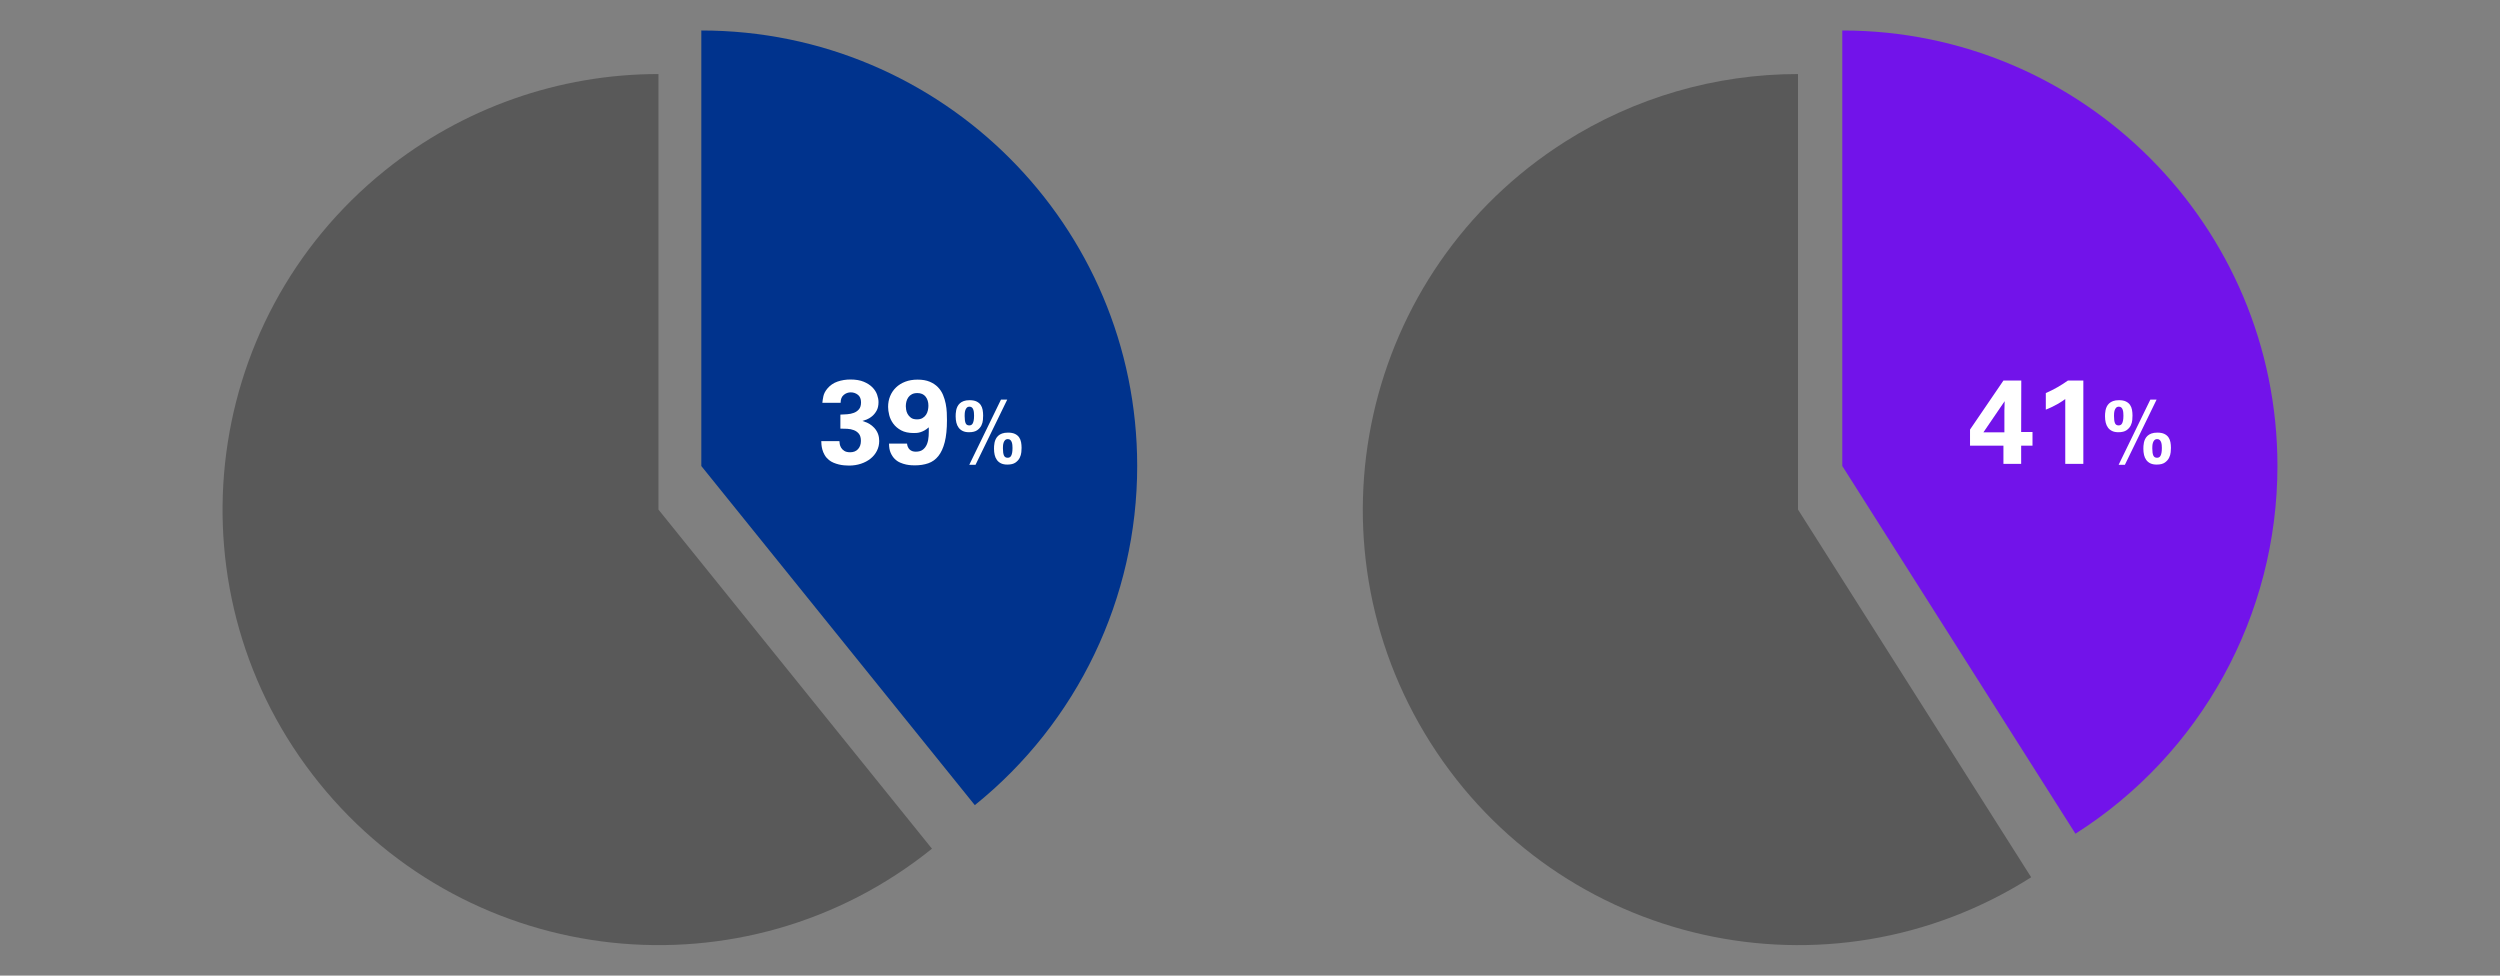 <?xml version="1.0" encoding="UTF-8"?>
<svg id="_レイヤー_1" data-name="レイヤー 1" xmlns="http://www.w3.org/2000/svg" viewBox="0 0 820 320">
  <rect x="0" y="0" width="820" height="320" fill="#808080" stroke="none"/>
  <g>
    <path d="M230.031,10c78.959,0,142.969,63.958,142.969,142.855,0,43.219-19.581,84.114-53.26,111.232l-89.708-111.232V10Z" style="fill: #00338d; fill-rule: evenodd; stroke-width: 0px;"/>
    <path d="M305.682,278.373c-61.481,49.505-151.485,39.836-201.03-21.596-49.545-61.432-39.868-151.364,21.613-200.869,25.414-20.463,57.07-31.622,89.708-31.622v142.855l89.708,111.233Z" style="fill: #595959; fill-rule: evenodd; stroke-width: 0px;"/>
    <g>
      <path d="M275.333,144.703c0,.209.033.516.098.92.065.404.215.809.45,1.213.235.405.587.757,1.057,1.057.469.3,1.109.45,1.918.45,1.096,0,1.957-.346,2.583-1.038.626-.691.939-1.586.939-2.682,0-1.018-.215-1.794-.646-2.33-.431-.535-.979-.933-1.644-1.194-.666-.261-1.396-.412-2.192-.451-.795-.039-1.546-.059-2.25-.059v-4.598c.678-.025,1.416-.064,2.211-.116.796-.052,1.533-.207,2.212-.465.678-.258,1.239-.652,1.683-1.182.443-.529.665-1.284.665-2.266,0-1.102-.34-1.922-1.018-2.46-.679-.538-1.462-.807-2.349-.807-.861,0-1.631.282-2.309.845-.679.563-1.018,1.421-1.018,2.575h-5.988c.052-.601.162-1.312.332-2.135.17-.822.594-1.651,1.272-2.487.913-1.097,2.035-1.873,3.366-2.33,1.331-.458,2.739-.686,4.227-.686,1.748,0,3.211.247,4.389.741,1.178.494,2.127,1.111,2.848,1.853.721.741,1.231,1.547,1.533,2.418.301.871.452,1.67.452,2.398,0,1.149-.217,2.102-.649,2.859-.432.757-.943,1.37-1.533,1.84-.589.47-1.172.816-1.749,1.038s-1.022.372-1.336.45c.445.13.942.313,1.492.548.549.235,1.138.613,1.766,1.135.471.392.857.809,1.158,1.252.301.444.53.881.687,1.311.157.431.262.848.314,1.252.052.405.078.764.078,1.077,0,1.148-.249,2.217-.746,3.209s-1.19,1.846-2.08,2.563c-.889.718-1.942,1.279-3.157,1.684-1.215.404-2.527.606-3.936.606-.47,0-.999-.026-1.585-.078-.587-.053-1.174-.15-1.762-.292-.587-.144-1.161-.332-1.722-.566-.561-.234-1.063-.533-1.507-.898-.601-.494-1.07-1.04-1.409-1.638s-.587-1.191-.744-1.778c-.157-.587-.254-1.122-.293-1.605-.039-.482-.059-.867-.059-1.155h5.949Z" style="fill: #fff; stroke-width: 0px;"/>
      <path d="M297.51,145.492c.079.835.365,1.487.861,1.957.496.47,1.162.704,1.996.704,1.018,0,1.82-.241,2.407-.724.587-.483,1.024-1.103,1.312-1.86.287-.757.457-1.612.509-2.565s.065-1.899.04-2.84c-.496.442-.972.786-1.428,1.033s-.893.436-1.31.566c-.417.13-.809.208-1.174.234-.365.026-.705.039-1.017.039-1.67,0-3.045-.293-4.127-.88-1.082-.587-1.942-1.316-2.581-2.19-.639-.873-1.082-1.805-1.33-2.795-.249-.99-.372-1.89-.372-2.699,0-1.277.222-2.457.666-3.539.443-1.082,1.083-2.026,1.918-2.834.835-.808,1.847-1.44,3.035-1.896s2.539-.685,4.053-.685c1.566,0,2.891.229,3.974.685s1.983,1.056,2.702,1.799c.718.744,1.272,1.584,1.664,2.523.391.939.685,1.904.88,2.894.196.991.313,1.956.353,2.894.039.938.059,1.773.059,2.503,0,2.894-.242,5.293-.726,7.196-.484,1.904-1.178,3.422-2.081,4.557s-2.007,1.93-3.314,2.386c-1.306.456-2.781.684-4.425.684-.235,0-.613-.013-1.135-.039-.522-.027-1.096-.104-1.722-.234-.626-.131-1.272-.338-1.938-.624-.666-.287-1.266-.695-1.801-1.229-.535-.533-.979-1.203-1.331-2.009-.353-.807-.528-1.811-.528-3.011h5.91ZM300.776,137.551c.728,0,1.333-.144,1.813-.431.481-.288.864-.647,1.15-1.078.286-.431.488-.915.604-1.451.117-.536.176-1.039.176-1.51,0-1.203-.306-2.196-.917-2.98-.611-.784-1.515-1.176-2.71-1.176-.702,0-1.293.125-1.774.373s-.871.582-1.17,1c-.299.418-.513.882-.644,1.392-.13.51-.195,1.026-.195,1.549,0,.235.032.595.098,1.078.064.484.221.961.468,1.432s.611.889,1.092,1.254,1.151.549,2.009.549Z" style="fill: #fff; stroke-width: 0px;"/>
      <path d="M313.453,136.557c0-.238.009-.535.027-.892.019-.356.068-.731.15-1.125s.214-.782.396-1.166c.182-.384.442-.736.779-1.056.337-.32.765-.576,1.284-.768.519-.192,1.161-.288,1.926-.288.947,0,1.712.142,2.295.425.583.284,1.034.659,1.353,1.125s.533,1.001.642,1.605.164,1.226.164,1.865c0,.348-.022.828-.068,1.44-.046.612-.214,1.221-.505,1.825-.292.603-.751,1.125-1.38,1.563s-1.526.658-2.691.658c-.802,0-1.48-.132-2.036-.398-.556-.265-1.006-.631-1.352-1.097-.346-.466-.597-1.015-.751-1.646-.155-.631-.232-1.322-.232-2.072ZM316.406,136.449c0,1.065.104,1.846.313,2.342.209.497.605.744,1.188.744.237,0,.451-.046.642-.138.191-.092.355-.257.492-.496s.246-.565.328-.978.123-.951.123-1.612c0-.275-.014-.583-.041-.922-.027-.34-.086-.657-.178-.951-.091-.294-.236-.542-.437-.744-.201-.202-.474-.303-.819-.303-.401,0-.71.12-.929.358-.218.239-.377.523-.478.854-.101.331-.16.67-.178,1.02s-.027.625-.027.827ZM330.371,131.076l-10.402,21.387h-2.053l10.402-21.387h2.053ZM326.035,147.156c0-.237.009-.529.027-.875.019-.347.068-.716.151-1.108.082-.393.214-.78.397-1.163.183-.383.443-.734.782-1.054.338-.319.767-.574,1.288-.766.52-.191,1.165-.288,1.932-.288.95,0,1.717.142,2.302.425.584.282,1.036.656,1.356,1.122.319.465.534.999.644,1.601.11.602.165,1.213.165,1.833,0,.347-.027.826-.082,1.437-.055.611-.229,1.218-.521,1.82-.292.602-.754,1.126-1.384,1.573-.63.447-1.53.67-2.7.67-.804,0-1.484-.132-2.042-.396s-1.009-.634-1.356-1.108c-.348-.474-.594-1.026-.74-1.655-.146-.629-.219-1.318-.219-2.066ZM328.961,147.075c0,1.043.11,1.815.33,2.318.221.503.624.754,1.212.754.238,0,.454-.045.646-.137.193-.091.358-.256.496-.494.137-.238.248-.562.33-.974.083-.412.124-.947.124-1.605,0-.274-.014-.581-.042-.919-.027-.338-.092-.654-.192-.947-.101-.292-.252-.539-.455-.74-.202-.201-.478-.302-.826-.302-.404,0-.716.119-.936.356s-.381.521-.482.851-.161.663-.179,1.001c-.019.338-.027.617-.027.836Z" style="fill: #fff; stroke-width: 0px;"/>
    </g>
  </g>
  <g>
    <path d="M604.272,10c78.826,0,142.728,63.955,142.728,142.848,0,48.903-24.995,94.407-66.251,120.61l-76.477-120.61V10Z" style="fill: #7213ea; fill-rule: evenodd; stroke-width: 0px;"/>
    <path d="M666.224,287.744c-66.555,42.273-154.749,22.543-196.987-44.069-42.237-66.611-22.524-154.879,44.032-197.152,22.868-14.525,49.393-22.237,76.478-22.237v142.848l76.477,120.611Z" style="fill: #595959; fill-rule: evenodd; stroke-width: 0px;"/>
    <g>
      <path d="M646.168,146.177v-5.28l10.958-16.076h5.854l-.04,16.872h3.719v4.484h-3.719v5.966h-5.814v-5.966h-10.958ZM650.553,141.807h6.889v-7.202c0-.079.006-.248.02-.509.013-.261.02-.547.02-.861,0-.313.006-.62.02-.92s.02-.542.02-.724l-6.967,10.215Z" style="fill: #fff; stroke-width: 0px;"/>
      <path d="M671.027,128.931c2.609-1.148,5.024-2.518,7.244-4.11h5.064v27.322h-5.928v-21.255c-.574.444-1.409.985-2.505,1.625-1.096.639-2.388,1.259-3.875,1.859v-5.441Z" style="fill: #fff; stroke-width: 0px;"/>
      <path d="M690.444,136.557c0-.238.009-.535.027-.892.019-.356.068-.731.15-1.125s.214-.782.396-1.166c.182-.384.442-.736.779-1.056.337-.32.765-.576,1.284-.768.519-.192,1.161-.288,1.926-.288.947,0,1.712.142,2.295.425.583.284,1.034.659,1.353,1.125s.533,1.001.642,1.605.164,1.226.164,1.865c0,.348-.022.828-.068,1.44-.046.612-.214,1.221-.505,1.825-.292.603-.751,1.125-1.38,1.563s-1.526.658-2.691.658c-.802,0-1.48-.132-2.036-.398-.556-.265-1.006-.631-1.352-1.097-.346-.466-.597-1.015-.751-1.646-.155-.631-.232-1.322-.232-2.072ZM693.396,136.449c0,1.065.104,1.846.313,2.342.209.497.605.744,1.188.744.237,0,.451-.046.642-.138.191-.092.355-.257.492-.496s.246-.565.328-.978.123-.951.123-1.612c0-.275-.014-.583-.041-.922-.027-.34-.086-.657-.178-.951-.091-.294-.236-.542-.437-.744-.201-.202-.474-.303-.819-.303-.401,0-.71.12-.929.358-.218.239-.377.523-.478.854-.101.331-.16.67-.178,1.02s-.027.625-.027.827ZM707.361,131.076l-10.402,21.387h-2.053l10.402-21.387h2.053ZM703.025,147.156c0-.237.009-.529.027-.875.019-.347.068-.716.151-1.108.082-.393.214-.78.397-1.163.183-.383.443-.734.782-1.054.338-.319.767-.574,1.288-.766.52-.191,1.165-.288,1.932-.288.95,0,1.717.142,2.302.425.585.282,1.037.656,1.356,1.122.32.465.534.999.645,1.601.109.602.164,1.213.164,1.833,0,.347-.027.826-.082,1.437-.055.611-.229,1.218-.521,1.82-.293.602-.754,1.126-1.385,1.573-.63.447-1.53.67-2.699.67-.804,0-1.484-.132-2.042-.396s-1.009-.634-1.356-1.108c-.348-.474-.594-1.026-.74-1.655-.146-.629-.219-1.318-.219-2.066ZM705.952,147.075c0,1.043.11,1.815.33,2.318.221.503.624.754,1.211.754.239,0,.454-.045.647-.137.192-.091.357-.256.495-.494s.248-.562.331-.974c.082-.412.124-.947.124-1.605,0-.274-.015-.581-.042-.919-.027-.338-.092-.654-.192-.947-.102-.292-.252-.539-.454-.74s-.478-.302-.826-.302c-.404,0-.716.119-.937.356s-.381.521-.482.851-.161.663-.179,1.001c-.019.338-.027.617-.027.836Z" style="fill: #fff; stroke-width: 0px;"/>
    </g>
  </g>
</svg>
